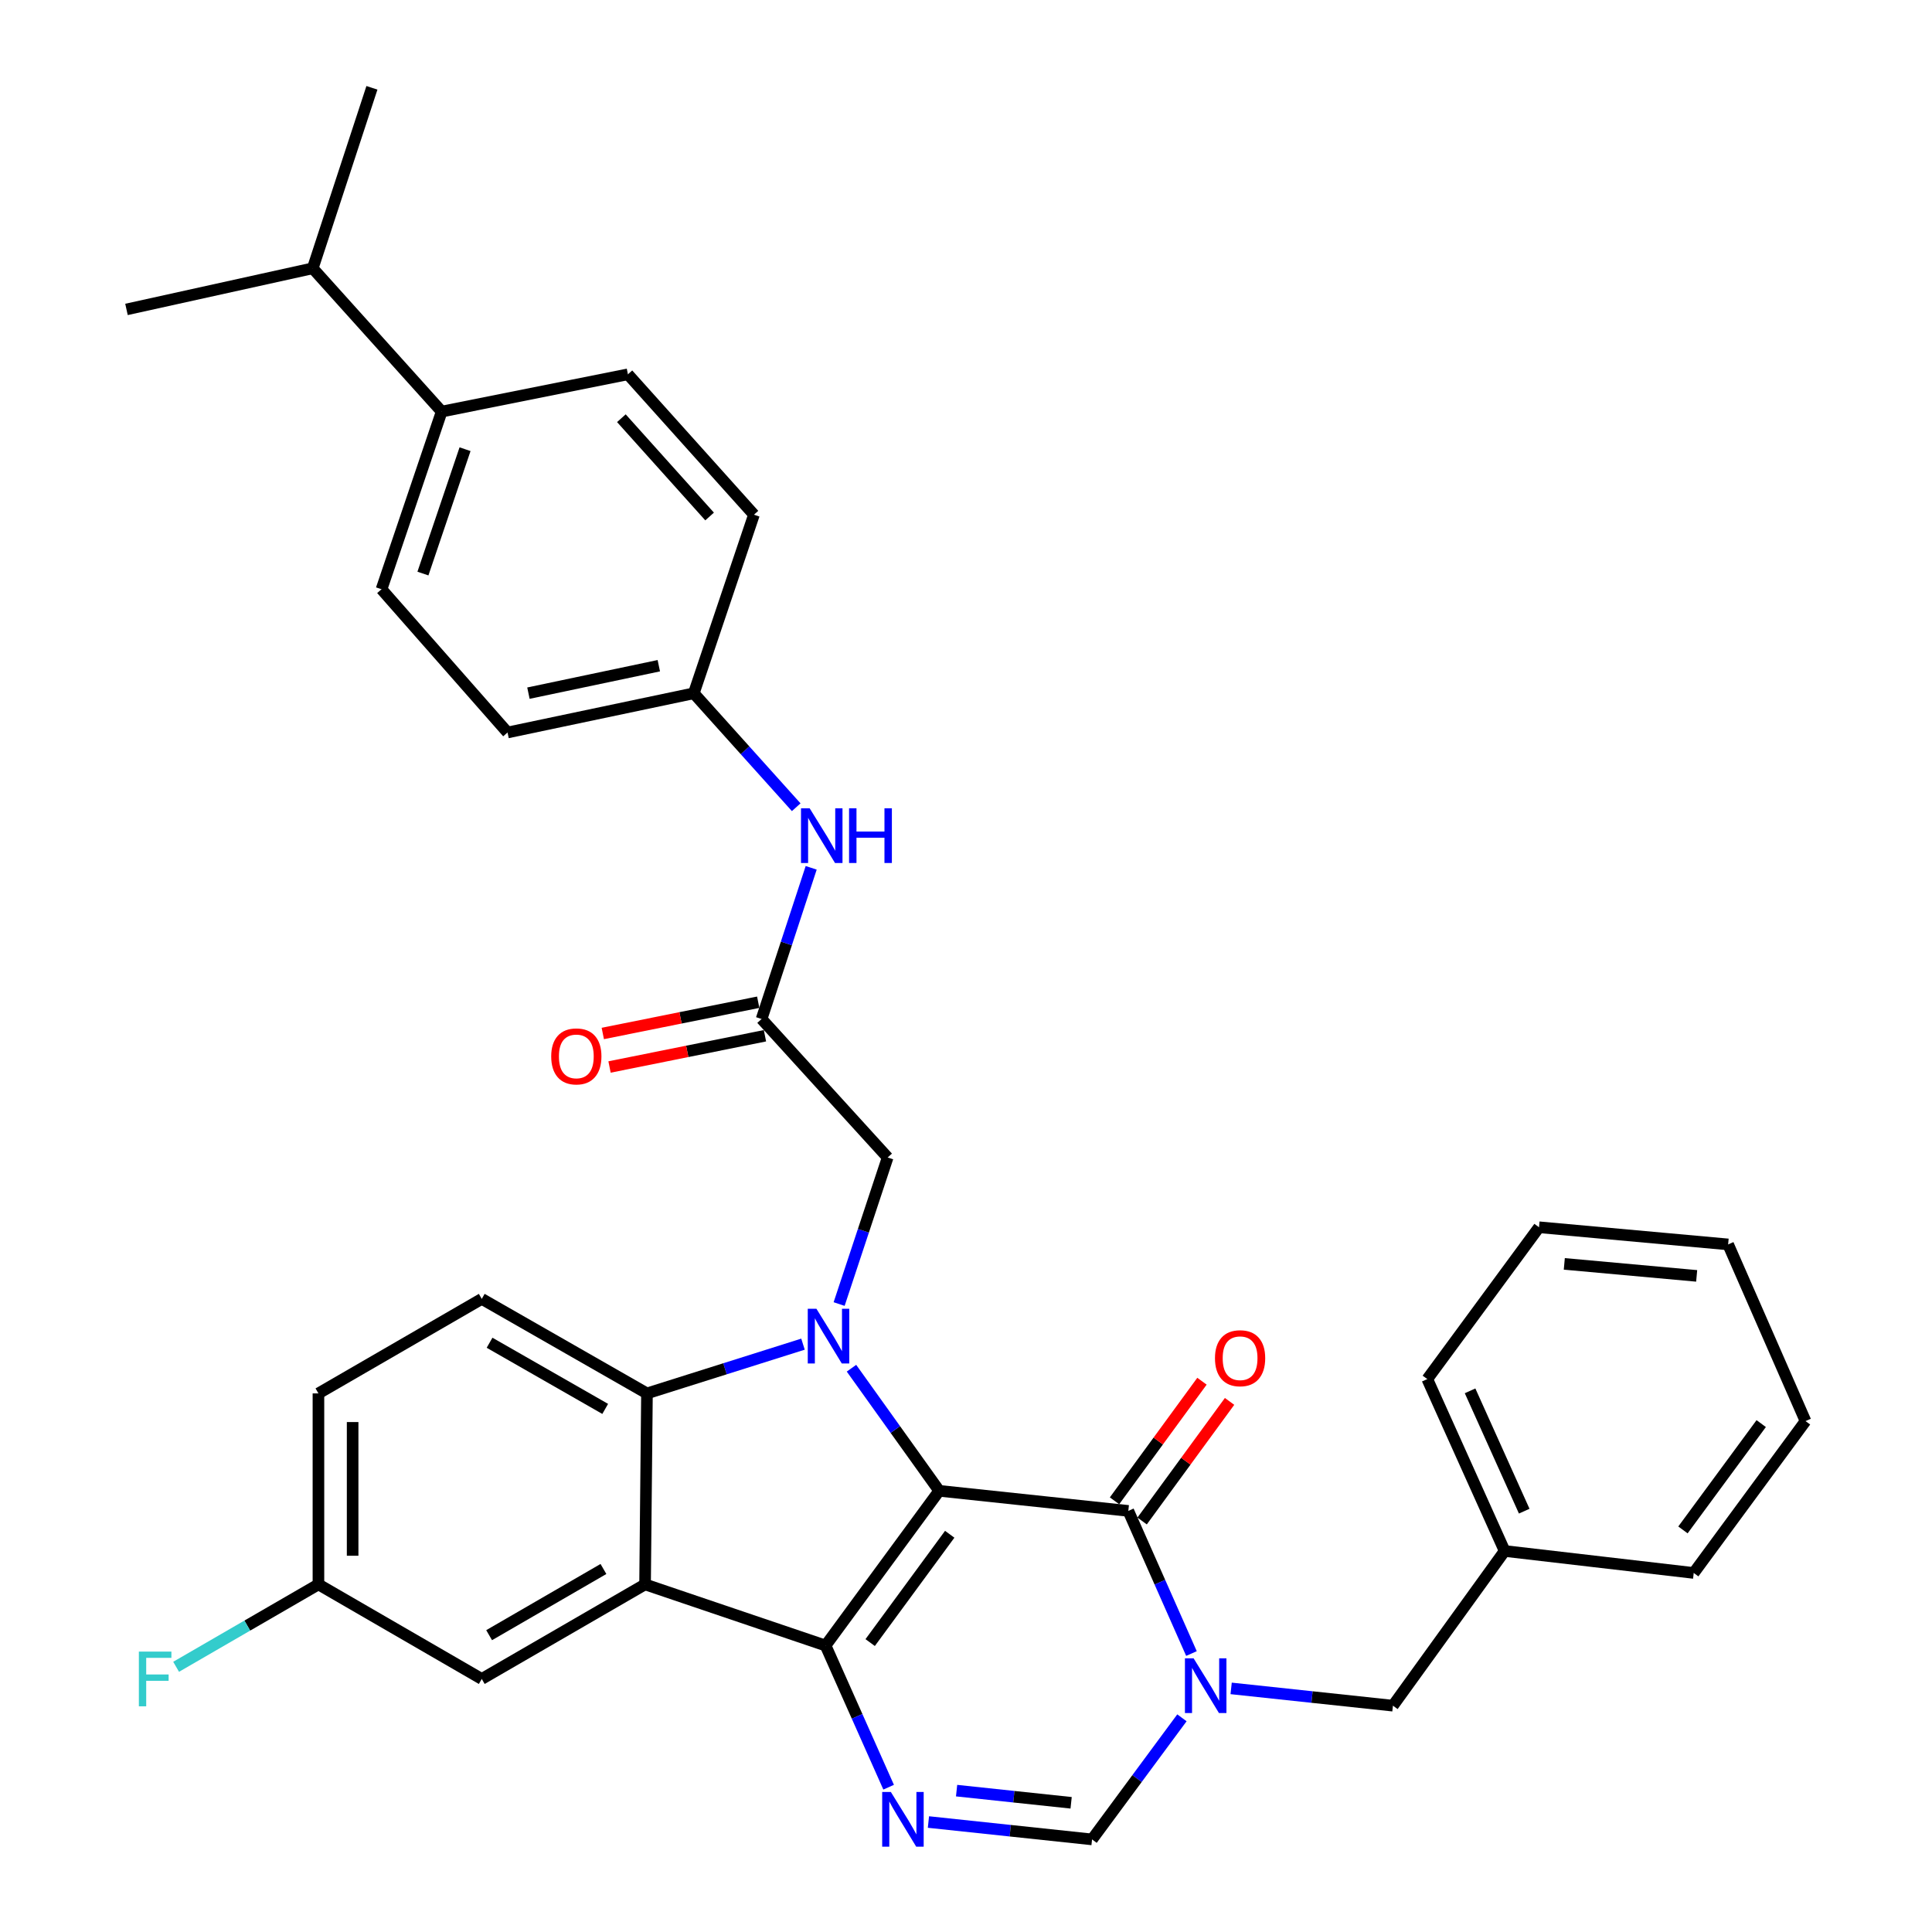 <?xml version='1.0' encoding='iso-8859-1'?>
<svg version='1.1' baseProfile='full'
              xmlns='http://www.w3.org/2000/svg'
                      xmlns:rdkit='http://www.rdkit.org/xml'
                      xmlns:xlink='http://www.w3.org/1999/xlink'
                  xml:space='preserve'
width='1000px' height='1000px' viewBox='0 0 1000 1000'>
<!-- END OF HEADER -->
<rect style='opacity:1.0;fill:#FFFFFF;stroke:none' width='1000' height='1000' x='0' y='0'> </rect>
<path class='bond-0' d='M 486.127,771.646 L 427.311,851.729' style='fill:none;fill-rule:evenodd;stroke:#000000;stroke-width:6px;stroke-linecap:butt;stroke-linejoin:miter;stroke-opacity:1' />
<path class='bond-0' d='M 491.569,794.135 L 450.398,850.193' style='fill:none;fill-rule:evenodd;stroke:#000000;stroke-width:6px;stroke-linecap:butt;stroke-linejoin:miter;stroke-opacity:1' />
<path class='bond-1' d='M 486.127,771.646 L 463.427,739.916' style='fill:none;fill-rule:evenodd;stroke:#000000;stroke-width:6px;stroke-linecap:butt;stroke-linejoin:miter;stroke-opacity:1' />
<path class='bond-1' d='M 463.427,739.916 L 440.726,708.185' style='fill:none;fill-rule:evenodd;stroke:#0000FF;stroke-width:6px;stroke-linecap:butt;stroke-linejoin:miter;stroke-opacity:1' />
<path class='bond-2' d='M 486.127,771.646 L 584.016,782.039' style='fill:none;fill-rule:evenodd;stroke:#000000;stroke-width:6px;stroke-linecap:butt;stroke-linejoin:miter;stroke-opacity:1' />
<path class='bond-3' d='M 427.311,851.729 L 333.886,820.079' style='fill:none;fill-rule:evenodd;stroke:#000000;stroke-width:6px;stroke-linecap:butt;stroke-linejoin:miter;stroke-opacity:1' />
<path class='bond-5' d='M 427.311,851.729 L 443.634,888.39' style='fill:none;fill-rule:evenodd;stroke:#000000;stroke-width:6px;stroke-linecap:butt;stroke-linejoin:miter;stroke-opacity:1' />
<path class='bond-5' d='M 443.634,888.39 L 459.957,925.052' style='fill:none;fill-rule:evenodd;stroke:#0000FF;stroke-width:6px;stroke-linecap:butt;stroke-linejoin:miter;stroke-opacity:1' />
<path class='bond-6' d='M 415.632,695.732 L 375.25,708.479' style='fill:none;fill-rule:evenodd;stroke:#0000FF;stroke-width:6px;stroke-linecap:butt;stroke-linejoin:miter;stroke-opacity:1' />
<path class='bond-6' d='M 375.25,708.479 L 334.869,721.227' style='fill:none;fill-rule:evenodd;stroke:#000000;stroke-width:6px;stroke-linecap:butt;stroke-linejoin:miter;stroke-opacity:1' />
<path class='bond-8' d='M 434.331,674.969 L 446.891,637.04' style='fill:none;fill-rule:evenodd;stroke:#0000FF;stroke-width:6px;stroke-linecap:butt;stroke-linejoin:miter;stroke-opacity:1' />
<path class='bond-8' d='M 446.891,637.04 L 459.452,599.112' style='fill:none;fill-rule:evenodd;stroke:#000000;stroke-width:6px;stroke-linecap:butt;stroke-linejoin:miter;stroke-opacity:1' />
<path class='bond-4' d='M 584.016,782.039 L 600.357,818.955' style='fill:none;fill-rule:evenodd;stroke:#000000;stroke-width:6px;stroke-linecap:butt;stroke-linejoin:miter;stroke-opacity:1' />
<path class='bond-4' d='M 600.357,818.955 L 616.699,855.871' style='fill:none;fill-rule:evenodd;stroke:#0000FF;stroke-width:6px;stroke-linecap:butt;stroke-linejoin:miter;stroke-opacity:1' />
<path class='bond-14' d='M 591.158,787.262 L 613.792,756.313' style='fill:none;fill-rule:evenodd;stroke:#000000;stroke-width:6px;stroke-linecap:butt;stroke-linejoin:miter;stroke-opacity:1' />
<path class='bond-14' d='M 613.792,756.313 L 636.425,725.363' style='fill:none;fill-rule:evenodd;stroke:#FF0000;stroke-width:6px;stroke-linecap:butt;stroke-linejoin:miter;stroke-opacity:1' />
<path class='bond-14' d='M 576.873,776.815 L 599.506,745.866' style='fill:none;fill-rule:evenodd;stroke:#000000;stroke-width:6px;stroke-linecap:butt;stroke-linejoin:miter;stroke-opacity:1' />
<path class='bond-14' d='M 599.506,745.866 L 622.139,714.916' style='fill:none;fill-rule:evenodd;stroke:#FF0000;stroke-width:6px;stroke-linecap:butt;stroke-linejoin:miter;stroke-opacity:1' />
<path class='bond-12' d='M 333.886,820.079 L 249.359,869.024' style='fill:none;fill-rule:evenodd;stroke:#000000;stroke-width:6px;stroke-linecap:butt;stroke-linejoin:miter;stroke-opacity:1' />
<path class='bond-12' d='M 312.339,812.105 L 253.17,846.366' style='fill:none;fill-rule:evenodd;stroke:#000000;stroke-width:6px;stroke-linecap:butt;stroke-linejoin:miter;stroke-opacity:1' />
<path class='bond-34' d='M 333.886,820.079 L 334.869,721.227' style='fill:none;fill-rule:evenodd;stroke:#000000;stroke-width:6px;stroke-linecap:butt;stroke-linejoin:miter;stroke-opacity:1' />
<path class='bond-7' d='M 611.767,889.138 L 588.506,920.607' style='fill:none;fill-rule:evenodd;stroke:#0000FF;stroke-width:6px;stroke-linecap:butt;stroke-linejoin:miter;stroke-opacity:1' />
<path class='bond-7' d='M 588.506,920.607 L 565.246,952.076' style='fill:none;fill-rule:evenodd;stroke:#000000;stroke-width:6px;stroke-linecap:butt;stroke-linejoin:miter;stroke-opacity:1' />
<path class='bond-11' d='M 637.239,873.912 L 679.108,878.385' style='fill:none;fill-rule:evenodd;stroke:#0000FF;stroke-width:6px;stroke-linecap:butt;stroke-linejoin:miter;stroke-opacity:1' />
<path class='bond-11' d='M 679.108,878.385 L 720.977,882.857' style='fill:none;fill-rule:evenodd;stroke:#000000;stroke-width:6px;stroke-linecap:butt;stroke-linejoin:miter;stroke-opacity:1' />
<path class='bond-35' d='M 480.558,943.076 L 522.902,947.576' style='fill:none;fill-rule:evenodd;stroke:#0000FF;stroke-width:6px;stroke-linecap:butt;stroke-linejoin:miter;stroke-opacity:1' />
<path class='bond-35' d='M 522.902,947.576 L 565.246,952.076' style='fill:none;fill-rule:evenodd;stroke:#000000;stroke-width:6px;stroke-linecap:butt;stroke-linejoin:miter;stroke-opacity:1' />
<path class='bond-35' d='M 495.132,926.827 L 524.772,929.977' style='fill:none;fill-rule:evenodd;stroke:#0000FF;stroke-width:6px;stroke-linecap:butt;stroke-linejoin:miter;stroke-opacity:1' />
<path class='bond-35' d='M 524.772,929.977 L 554.413,933.127' style='fill:none;fill-rule:evenodd;stroke:#000000;stroke-width:6px;stroke-linecap:butt;stroke-linejoin:miter;stroke-opacity:1' />
<path class='bond-10' d='M 334.869,721.227 L 249.359,672.302' style='fill:none;fill-rule:evenodd;stroke:#000000;stroke-width:6px;stroke-linecap:butt;stroke-linejoin:miter;stroke-opacity:1' />
<path class='bond-10' d='M 313.254,729.249 L 253.397,695.002' style='fill:none;fill-rule:evenodd;stroke:#000000;stroke-width:6px;stroke-linecap:butt;stroke-linejoin:miter;stroke-opacity:1' />
<path class='bond-9' d='M 459.452,599.112 L 394.196,527.426' style='fill:none;fill-rule:evenodd;stroke:#000000;stroke-width:6px;stroke-linecap:butt;stroke-linejoin:miter;stroke-opacity:1' />
<path class='bond-13' d='M 394.196,527.426 L 407.033,488.304' style='fill:none;fill-rule:evenodd;stroke:#000000;stroke-width:6px;stroke-linecap:butt;stroke-linejoin:miter;stroke-opacity:1' />
<path class='bond-13' d='M 407.033,488.304 L 419.869,449.183' style='fill:none;fill-rule:evenodd;stroke:#0000FF;stroke-width:6px;stroke-linecap:butt;stroke-linejoin:miter;stroke-opacity:1' />
<path class='bond-16' d='M 392.452,518.75 L 352.228,526.838' style='fill:none;fill-rule:evenodd;stroke:#000000;stroke-width:6px;stroke-linecap:butt;stroke-linejoin:miter;stroke-opacity:1' />
<path class='bond-16' d='M 352.228,526.838 L 312.005,534.926' style='fill:none;fill-rule:evenodd;stroke:#FF0000;stroke-width:6px;stroke-linecap:butt;stroke-linejoin:miter;stroke-opacity:1' />
<path class='bond-16' d='M 395.941,536.101 L 355.717,544.189' style='fill:none;fill-rule:evenodd;stroke:#000000;stroke-width:6px;stroke-linecap:butt;stroke-linejoin:miter;stroke-opacity:1' />
<path class='bond-16' d='M 355.717,544.189 L 315.493,552.276' style='fill:none;fill-rule:evenodd;stroke:#FF0000;stroke-width:6px;stroke-linecap:butt;stroke-linejoin:miter;stroke-opacity:1' />
<path class='bond-21' d='M 249.359,672.302 L 164.823,721.227' style='fill:none;fill-rule:evenodd;stroke:#000000;stroke-width:6px;stroke-linecap:butt;stroke-linejoin:miter;stroke-opacity:1' />
<path class='bond-23' d='M 720.977,882.857 L 778.8,802.784' style='fill:none;fill-rule:evenodd;stroke:#000000;stroke-width:6px;stroke-linecap:butt;stroke-linejoin:miter;stroke-opacity:1' />
<path class='bond-20' d='M 249.359,869.024 L 164.823,820.079' style='fill:none;fill-rule:evenodd;stroke:#000000;stroke-width:6px;stroke-linecap:butt;stroke-linejoin:miter;stroke-opacity:1' />
<path class='bond-19' d='M 412.118,417.822 L 385.612,388.333' style='fill:none;fill-rule:evenodd;stroke:#0000FF;stroke-width:6px;stroke-linecap:butt;stroke-linejoin:miter;stroke-opacity:1' />
<path class='bond-19' d='M 385.612,388.333 L 359.106,358.844' style='fill:none;fill-rule:evenodd;stroke:#000000;stroke-width:6px;stroke-linecap:butt;stroke-linejoin:miter;stroke-opacity:1' />
<path class='bond-15' d='M 228.613,213.033 L 197.475,304.993' style='fill:none;fill-rule:evenodd;stroke:#000000;stroke-width:6px;stroke-linecap:butt;stroke-linejoin:miter;stroke-opacity:1' />
<path class='bond-15' d='M 240.706,232.503 L 218.909,296.875' style='fill:none;fill-rule:evenodd;stroke:#000000;stroke-width:6px;stroke-linecap:butt;stroke-linejoin:miter;stroke-opacity:1' />
<path class='bond-22' d='M 228.613,213.033 L 161.873,138.87' style='fill:none;fill-rule:evenodd;stroke:#000000;stroke-width:6px;stroke-linecap:butt;stroke-linejoin:miter;stroke-opacity:1' />
<path class='bond-38' d='M 228.613,213.033 L 325.008,193.743' style='fill:none;fill-rule:evenodd;stroke:#000000;stroke-width:6px;stroke-linecap:butt;stroke-linejoin:miter;stroke-opacity:1' />
<path class='bond-17' d='M 325.008,193.743 L 390.244,266.412' style='fill:none;fill-rule:evenodd;stroke:#000000;stroke-width:6px;stroke-linecap:butt;stroke-linejoin:miter;stroke-opacity:1' />
<path class='bond-17' d='M 321.623,216.466 L 367.289,267.334' style='fill:none;fill-rule:evenodd;stroke:#000000;stroke-width:6px;stroke-linecap:butt;stroke-linejoin:miter;stroke-opacity:1' />
<path class='bond-18' d='M 197.475,304.993 L 262.701,379.138' style='fill:none;fill-rule:evenodd;stroke:#000000;stroke-width:6px;stroke-linecap:butt;stroke-linejoin:miter;stroke-opacity:1' />
<path class='bond-24' d='M 359.106,358.844 L 390.244,266.412' style='fill:none;fill-rule:evenodd;stroke:#000000;stroke-width:6px;stroke-linecap:butt;stroke-linejoin:miter;stroke-opacity:1' />
<path class='bond-25' d='M 359.106,358.844 L 262.701,379.138' style='fill:none;fill-rule:evenodd;stroke:#000000;stroke-width:6px;stroke-linecap:butt;stroke-linejoin:miter;stroke-opacity:1' />
<path class='bond-25' d='M 340.999,344.57 L 273.516,358.775' style='fill:none;fill-rule:evenodd;stroke:#000000;stroke-width:6px;stroke-linecap:butt;stroke-linejoin:miter;stroke-opacity:1' />
<path class='bond-26' d='M 164.823,820.079 L 127.99,841.407' style='fill:none;fill-rule:evenodd;stroke:#000000;stroke-width:6px;stroke-linecap:butt;stroke-linejoin:miter;stroke-opacity:1' />
<path class='bond-26' d='M 127.99,841.407 L 91.158,862.734' style='fill:none;fill-rule:evenodd;stroke:#33CCCC;stroke-width:6px;stroke-linecap:butt;stroke-linejoin:miter;stroke-opacity:1' />
<path class='bond-36' d='M 164.823,820.079 L 164.823,721.227' style='fill:none;fill-rule:evenodd;stroke:#000000;stroke-width:6px;stroke-linecap:butt;stroke-linejoin:miter;stroke-opacity:1' />
<path class='bond-36' d='M 182.52,805.251 L 182.52,736.055' style='fill:none;fill-rule:evenodd;stroke:#000000;stroke-width:6px;stroke-linecap:butt;stroke-linejoin:miter;stroke-opacity:1' />
<path class='bond-27' d='M 161.873,138.87 L 192.51,45.455' style='fill:none;fill-rule:evenodd;stroke:#000000;stroke-width:6px;stroke-linecap:butt;stroke-linejoin:miter;stroke-opacity:1' />
<path class='bond-28' d='M 161.873,138.87 L 65.469,160.156' style='fill:none;fill-rule:evenodd;stroke:#000000;stroke-width:6px;stroke-linecap:butt;stroke-linejoin:miter;stroke-opacity:1' />
<path class='bond-29' d='M 778.8,802.784 L 738.764,713.814' style='fill:none;fill-rule:evenodd;stroke:#000000;stroke-width:6px;stroke-linecap:butt;stroke-linejoin:miter;stroke-opacity:1' />
<path class='bond-29' d='M 788.934,782.176 L 760.908,719.897' style='fill:none;fill-rule:evenodd;stroke:#000000;stroke-width:6px;stroke-linecap:butt;stroke-linejoin:miter;stroke-opacity:1' />
<path class='bond-30' d='M 778.8,802.784 L 876.669,814.16' style='fill:none;fill-rule:evenodd;stroke:#000000;stroke-width:6px;stroke-linecap:butt;stroke-linejoin:miter;stroke-opacity:1' />
<path class='bond-32' d='M 738.764,713.814 L 796.596,635.225' style='fill:none;fill-rule:evenodd;stroke:#000000;stroke-width:6px;stroke-linecap:butt;stroke-linejoin:miter;stroke-opacity:1' />
<path class='bond-31' d='M 876.669,814.16 L 934.531,735.552' style='fill:none;fill-rule:evenodd;stroke:#000000;stroke-width:6px;stroke-linecap:butt;stroke-linejoin:miter;stroke-opacity:1' />
<path class='bond-31' d='M 871.095,791.878 L 911.599,736.852' style='fill:none;fill-rule:evenodd;stroke:#000000;stroke-width:6px;stroke-linecap:butt;stroke-linejoin:miter;stroke-opacity:1' />
<path class='bond-33' d='M 934.531,735.552 L 894.475,644.104' style='fill:none;fill-rule:evenodd;stroke:#000000;stroke-width:6px;stroke-linecap:butt;stroke-linejoin:miter;stroke-opacity:1' />
<path class='bond-37' d='M 796.596,635.225 L 894.475,644.104' style='fill:none;fill-rule:evenodd;stroke:#000000;stroke-width:6px;stroke-linecap:butt;stroke-linejoin:miter;stroke-opacity:1' />
<path class='bond-37' d='M 809.679,654.183 L 878.194,660.397' style='fill:none;fill-rule:evenodd;stroke:#000000;stroke-width:6px;stroke-linecap:butt;stroke-linejoin:miter;stroke-opacity:1' />
<path  class='atom-2' d='M 422.575 677.403
L 431.855 692.403
Q 432.775 693.883, 434.255 696.563
Q 435.735 699.243, 435.815 699.403
L 435.815 677.403
L 439.575 677.403
L 439.575 705.723
L 435.695 705.723
L 425.735 689.323
Q 424.575 687.403, 423.335 685.203
Q 422.135 683.003, 421.775 682.323
L 421.775 705.723
L 418.095 705.723
L 418.095 677.403
L 422.575 677.403
' fill='#0000FF'/>
<path  class='atom-5' d='M 617.802 858.344
L 627.082 873.344
Q 628.002 874.824, 629.482 877.504
Q 630.962 880.184, 631.042 880.344
L 631.042 858.344
L 634.802 858.344
L 634.802 886.664
L 630.922 886.664
L 620.962 870.264
Q 619.802 868.344, 618.562 866.144
Q 617.362 863.944, 617.002 863.264
L 617.002 886.664
L 613.322 886.664
L 613.322 858.344
L 617.802 858.344
' fill='#0000FF'/>
<path  class='atom-6' d='M 461.097 927.513
L 470.377 942.513
Q 471.297 943.993, 472.777 946.673
Q 474.257 949.353, 474.337 949.513
L 474.337 927.513
L 478.097 927.513
L 478.097 955.833
L 474.217 955.833
L 464.257 939.433
Q 463.097 937.513, 461.857 935.313
Q 460.657 933.113, 460.297 932.433
L 460.297 955.833
L 456.617 955.833
L 456.617 927.513
L 461.097 927.513
' fill='#0000FF'/>
<path  class='atom-14' d='M 419.075 418.366
L 428.355 433.366
Q 429.275 434.846, 430.755 437.526
Q 432.235 440.206, 432.315 440.366
L 432.315 418.366
L 436.075 418.366
L 436.075 446.686
L 432.195 446.686
L 422.235 430.286
Q 421.075 428.366, 419.835 426.166
Q 418.635 423.966, 418.275 423.286
L 418.275 446.686
L 414.595 446.686
L 414.595 418.366
L 419.075 418.366
' fill='#0000FF'/>
<path  class='atom-14' d='M 439.475 418.366
L 443.315 418.366
L 443.315 430.406
L 457.795 430.406
L 457.795 418.366
L 461.635 418.366
L 461.635 446.686
L 457.795 446.686
L 457.795 433.606
L 443.315 433.606
L 443.315 446.686
L 439.475 446.686
L 439.475 418.366
' fill='#0000FF'/>
<path  class='atom-15' d='M 628.868 703.009
Q 628.868 696.209, 632.228 692.409
Q 635.588 688.609, 641.868 688.609
Q 648.148 688.609, 651.508 692.409
Q 654.868 696.209, 654.868 703.009
Q 654.868 709.889, 651.468 713.809
Q 648.068 717.689, 641.868 717.689
Q 635.628 717.689, 632.228 713.809
Q 628.868 709.929, 628.868 703.009
M 641.868 714.489
Q 646.188 714.489, 648.508 711.609
Q 650.868 708.689, 650.868 703.009
Q 650.868 697.449, 648.508 694.649
Q 646.188 691.809, 641.868 691.809
Q 637.548 691.809, 635.188 694.609
Q 632.868 697.409, 632.868 703.009
Q 632.868 708.729, 635.188 711.609
Q 637.548 714.489, 641.868 714.489
' fill='#FF0000'/>
<path  class='atom-17' d='M 285.304 546.787
Q 285.304 539.987, 288.664 536.187
Q 292.024 532.387, 298.304 532.387
Q 304.584 532.387, 307.944 536.187
Q 311.304 539.987, 311.304 546.787
Q 311.304 553.667, 307.904 557.587
Q 304.504 561.467, 298.304 561.467
Q 292.064 561.467, 288.664 557.587
Q 285.304 553.707, 285.304 546.787
M 298.304 558.267
Q 302.624 558.267, 304.944 555.387
Q 307.304 552.467, 307.304 546.787
Q 307.304 541.227, 304.944 538.427
Q 302.624 535.587, 298.304 535.587
Q 293.984 535.587, 291.624 538.387
Q 289.304 541.187, 289.304 546.787
Q 289.304 552.507, 291.624 555.387
Q 293.984 558.267, 298.304 558.267
' fill='#FF0000'/>
<path  class='atom-27' d='M 71.876 854.864
L 88.716 854.864
L 88.716 858.104
L 75.676 858.104
L 75.676 866.704
L 87.276 866.704
L 87.276 869.984
L 75.676 869.984
L 75.676 883.184
L 71.876 883.184
L 71.876 854.864
' fill='#33CCCC'/>
</svg>
